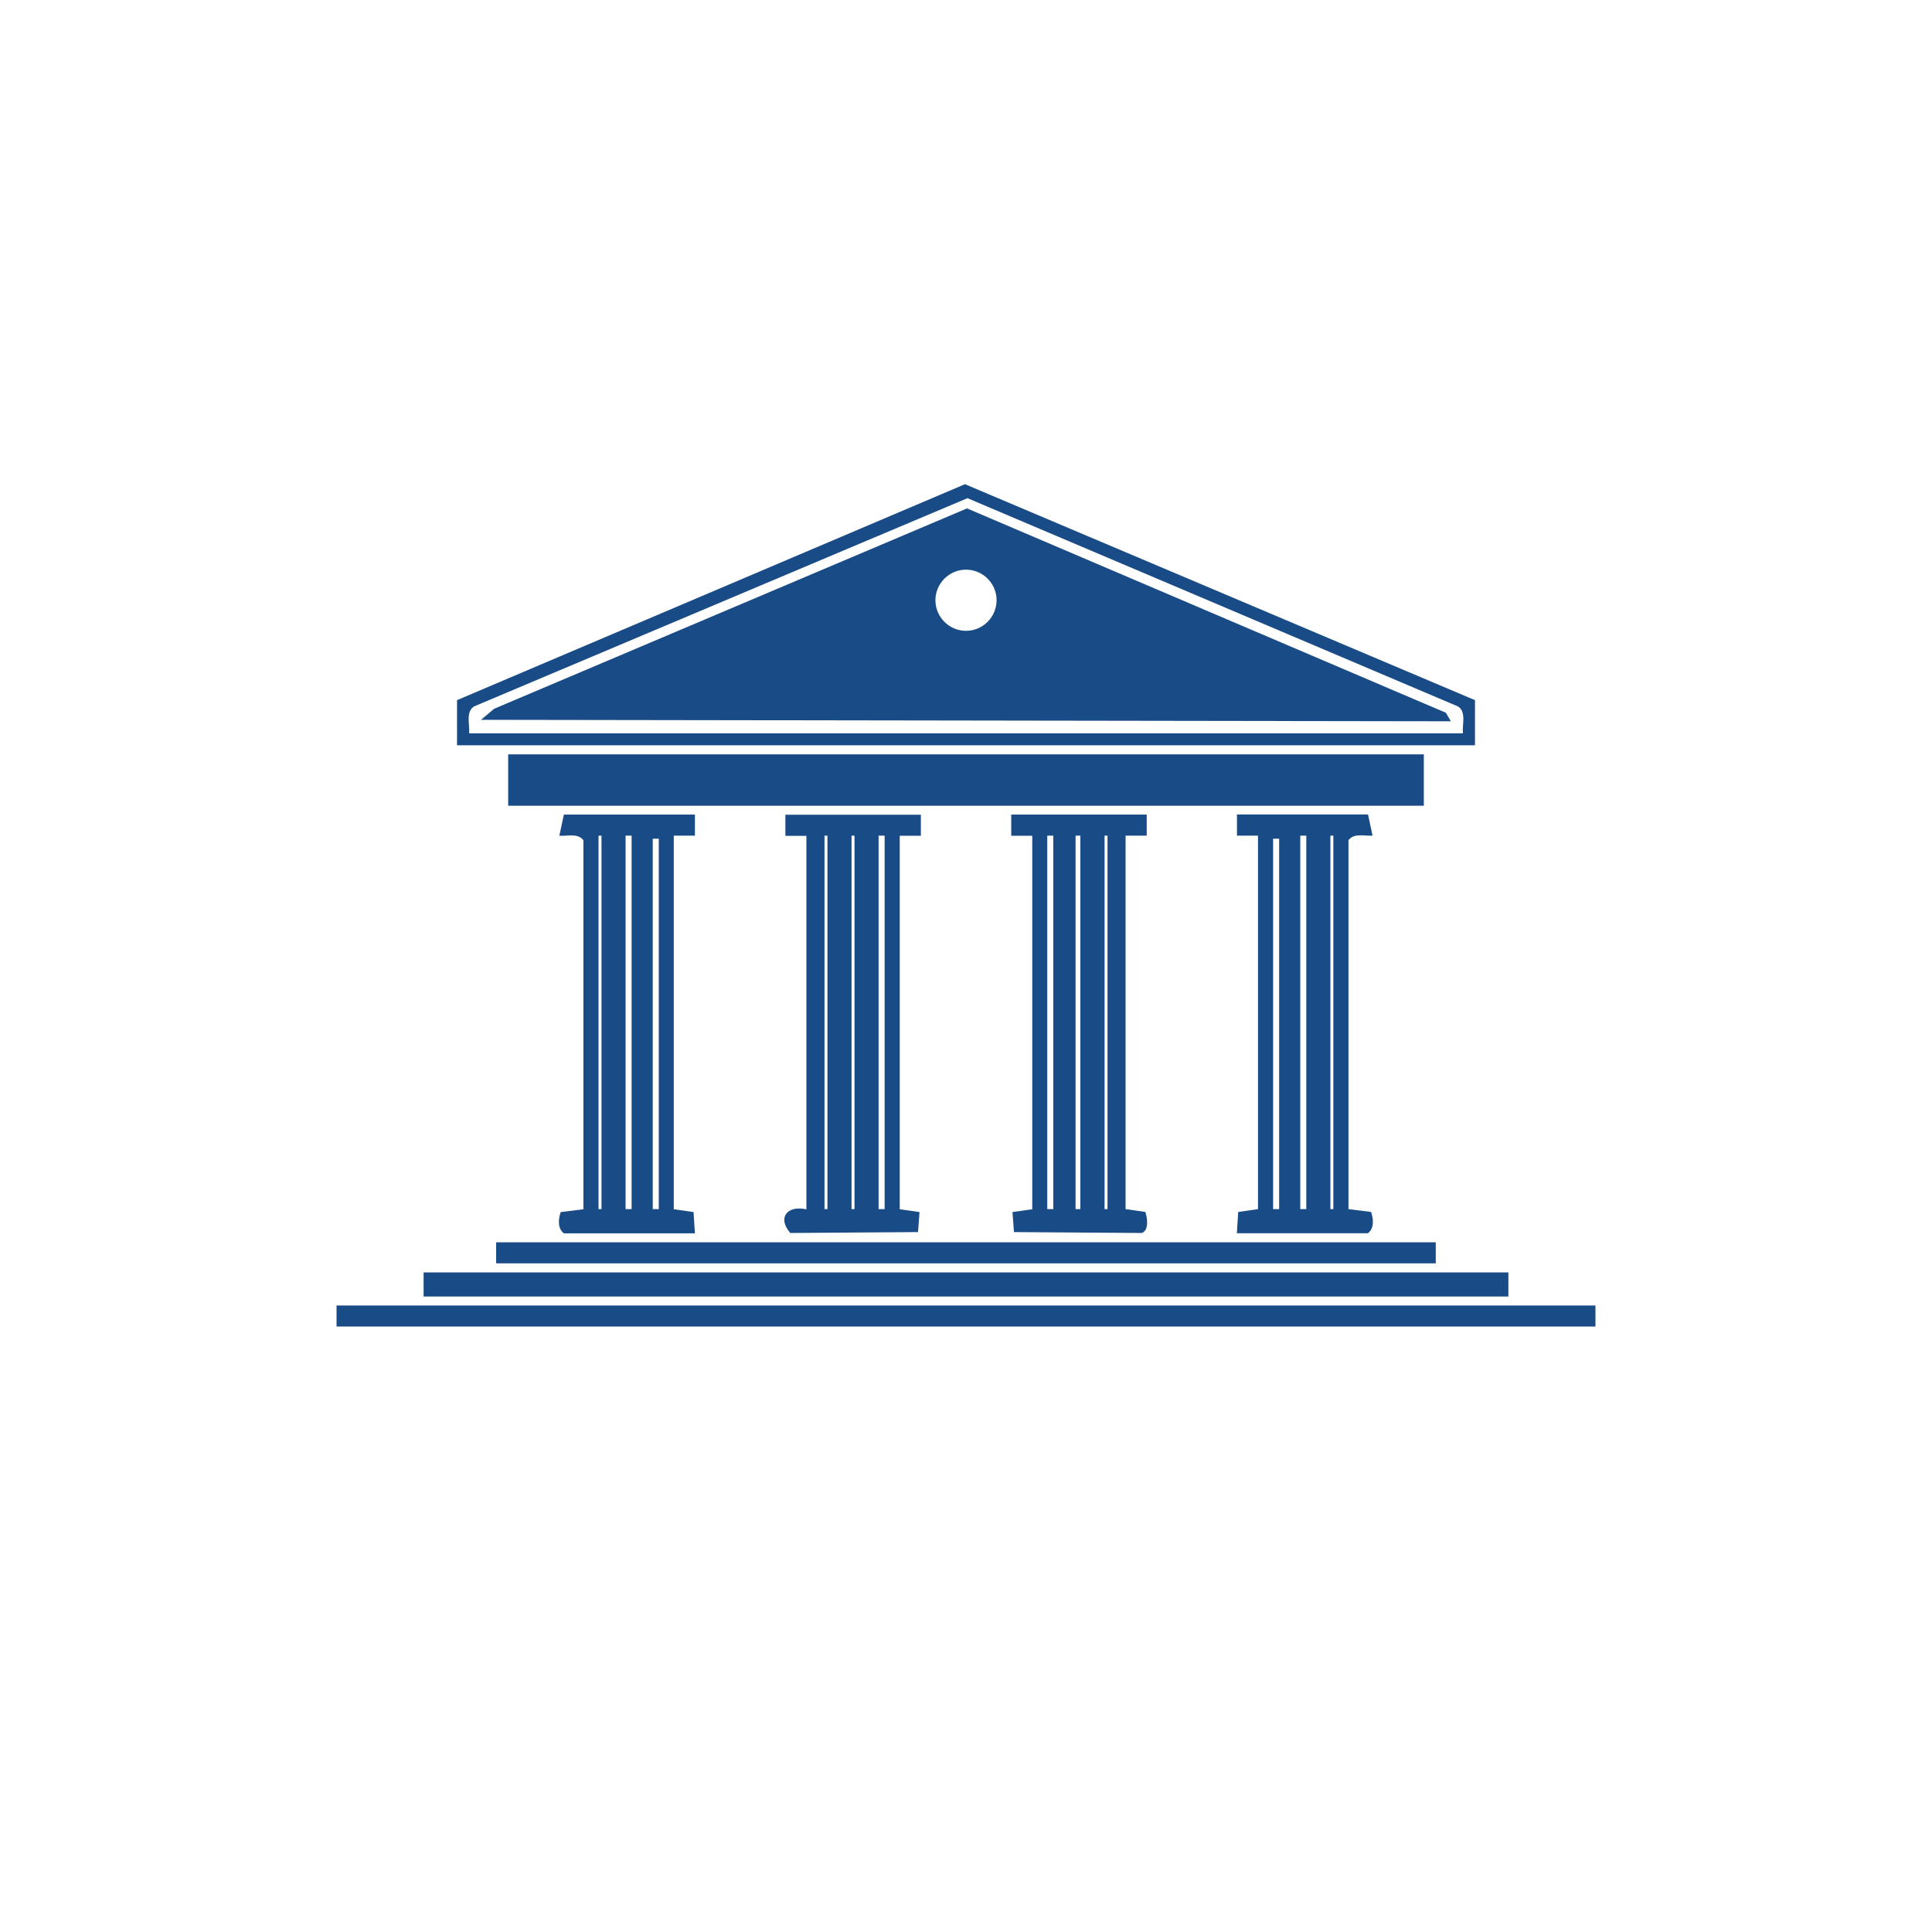 <?xml version="1.0" encoding="UTF-8"?>
<svg id="Calque_2" data-name="Calque 2" xmlns="http://www.w3.org/2000/svg" viewBox="0 0 169.98 169.98">
  <defs>
    <style>
      .cls-1 {
        fill: none;
      }

      .cls-2 {
        fill: #194b86;
      }
    </style>
  </defs>
  <g id="Calque_1-2" data-name="Calque 1">
    <rect class="cls-1" width="169.98" height="169.98"/>
    <g>
      <rect class="cls-2" x="44.71" y="66.37" width="80.56" height="4.52"/>
      <rect class="cls-2" x="29.61" y="114.86" width="110.76" height="1.85"/>
      <path class="cls-2" d="M129.77,61.6v3.97H40.21v-3.97l44.69-19,44.87,19ZM128.71,64.52c-.08-.78.32-1.86-.42-2.36l-43.17-18.33-43.43,18.33c-.74.51-.34,1.58-.42,2.36h87.44Z"/>
      <rect class="cls-2" x="37.27" y="111.95" width="95.44" height="2.12"/>
      <rect class="cls-2" x="43.65" y="109.3" width="82.67" height="1.85"/>
      <path class="cls-2" d="M79.16,73.53h1.86s0-1.85,0-1.85h-11.92v1.86s1.85,0,1.85,0v32.86c-1.72-.38-2.57.76-1.42,2.08l11.24-.08.13-1.76-1.74-.25v-32.86ZM72.8,106.38h-.26v-32.86h.26v32.86ZM75.18,106.38h-.26v-32.86h.26v32.86ZM77.83,106.38h-.53v-32.86h.53v32.86Z"/>
      <path class="cls-2" d="M100.77,106.63l-1.74-.25v-32.86h1.86s0-1.85,0-1.85h-11.92v1.86s1.85,0,1.85,0v32.86l-1.74.25.13,1.76,11.24.08c.65-.21.5-1.34.32-1.84ZM92.67,106.38h-.53v-32.86h.53v32.86ZM95.05,106.38h-.42v-32.86h.42v32.86ZM97.44,106.38h-.26v-32.86h.26v32.86Z"/>
      <path class="cls-2" d="M59.28,106.38v-32.86h1.86s0-1.85,0-1.85h-11.53l-.4,1.86c.73.05,1.62-.26,2.12.4v32.46l-2,.25c-.21.62-.29,1.44.28,1.87h11.53l-.12-1.87-1.74-.25ZM52.92,106.38h-.26v-32.86h.26v32.86ZM55.57,106.38h-.53v-32.86h.53v32.86ZM57.96,106.38h-.53v-32.59h.53v32.59Z"/>
      <path class="cls-2" d="M120.64,106.63l-2-.25v-32.46c.5-.65,1.39-.35,2.12-.4l-.4-1.86h-11.53v1.86s1.85,0,1.85,0v32.86l-1.74.25-.12,1.87h11.53c.57-.43.49-1.25.28-1.87ZM112.54,106.38h-.53v-32.59h.53v32.59ZM114.93,106.38h-.53v-32.86h.53v32.86ZM117.31,106.38h-.26v-32.86h.26v32.86Z"/>
      <path class="cls-2" d="M127.64,63.46l-85.32-.13,1.15-.97,41.61-17.63,42.13,17.98.44.75ZM87.68,52.81c0-1.49-1.21-2.69-2.69-2.69s-2.69,1.21-2.69,2.69,1.21,2.69,2.69,2.69,2.69-1.21,2.69-2.69Z"/>
    </g>
  </g>
</svg>